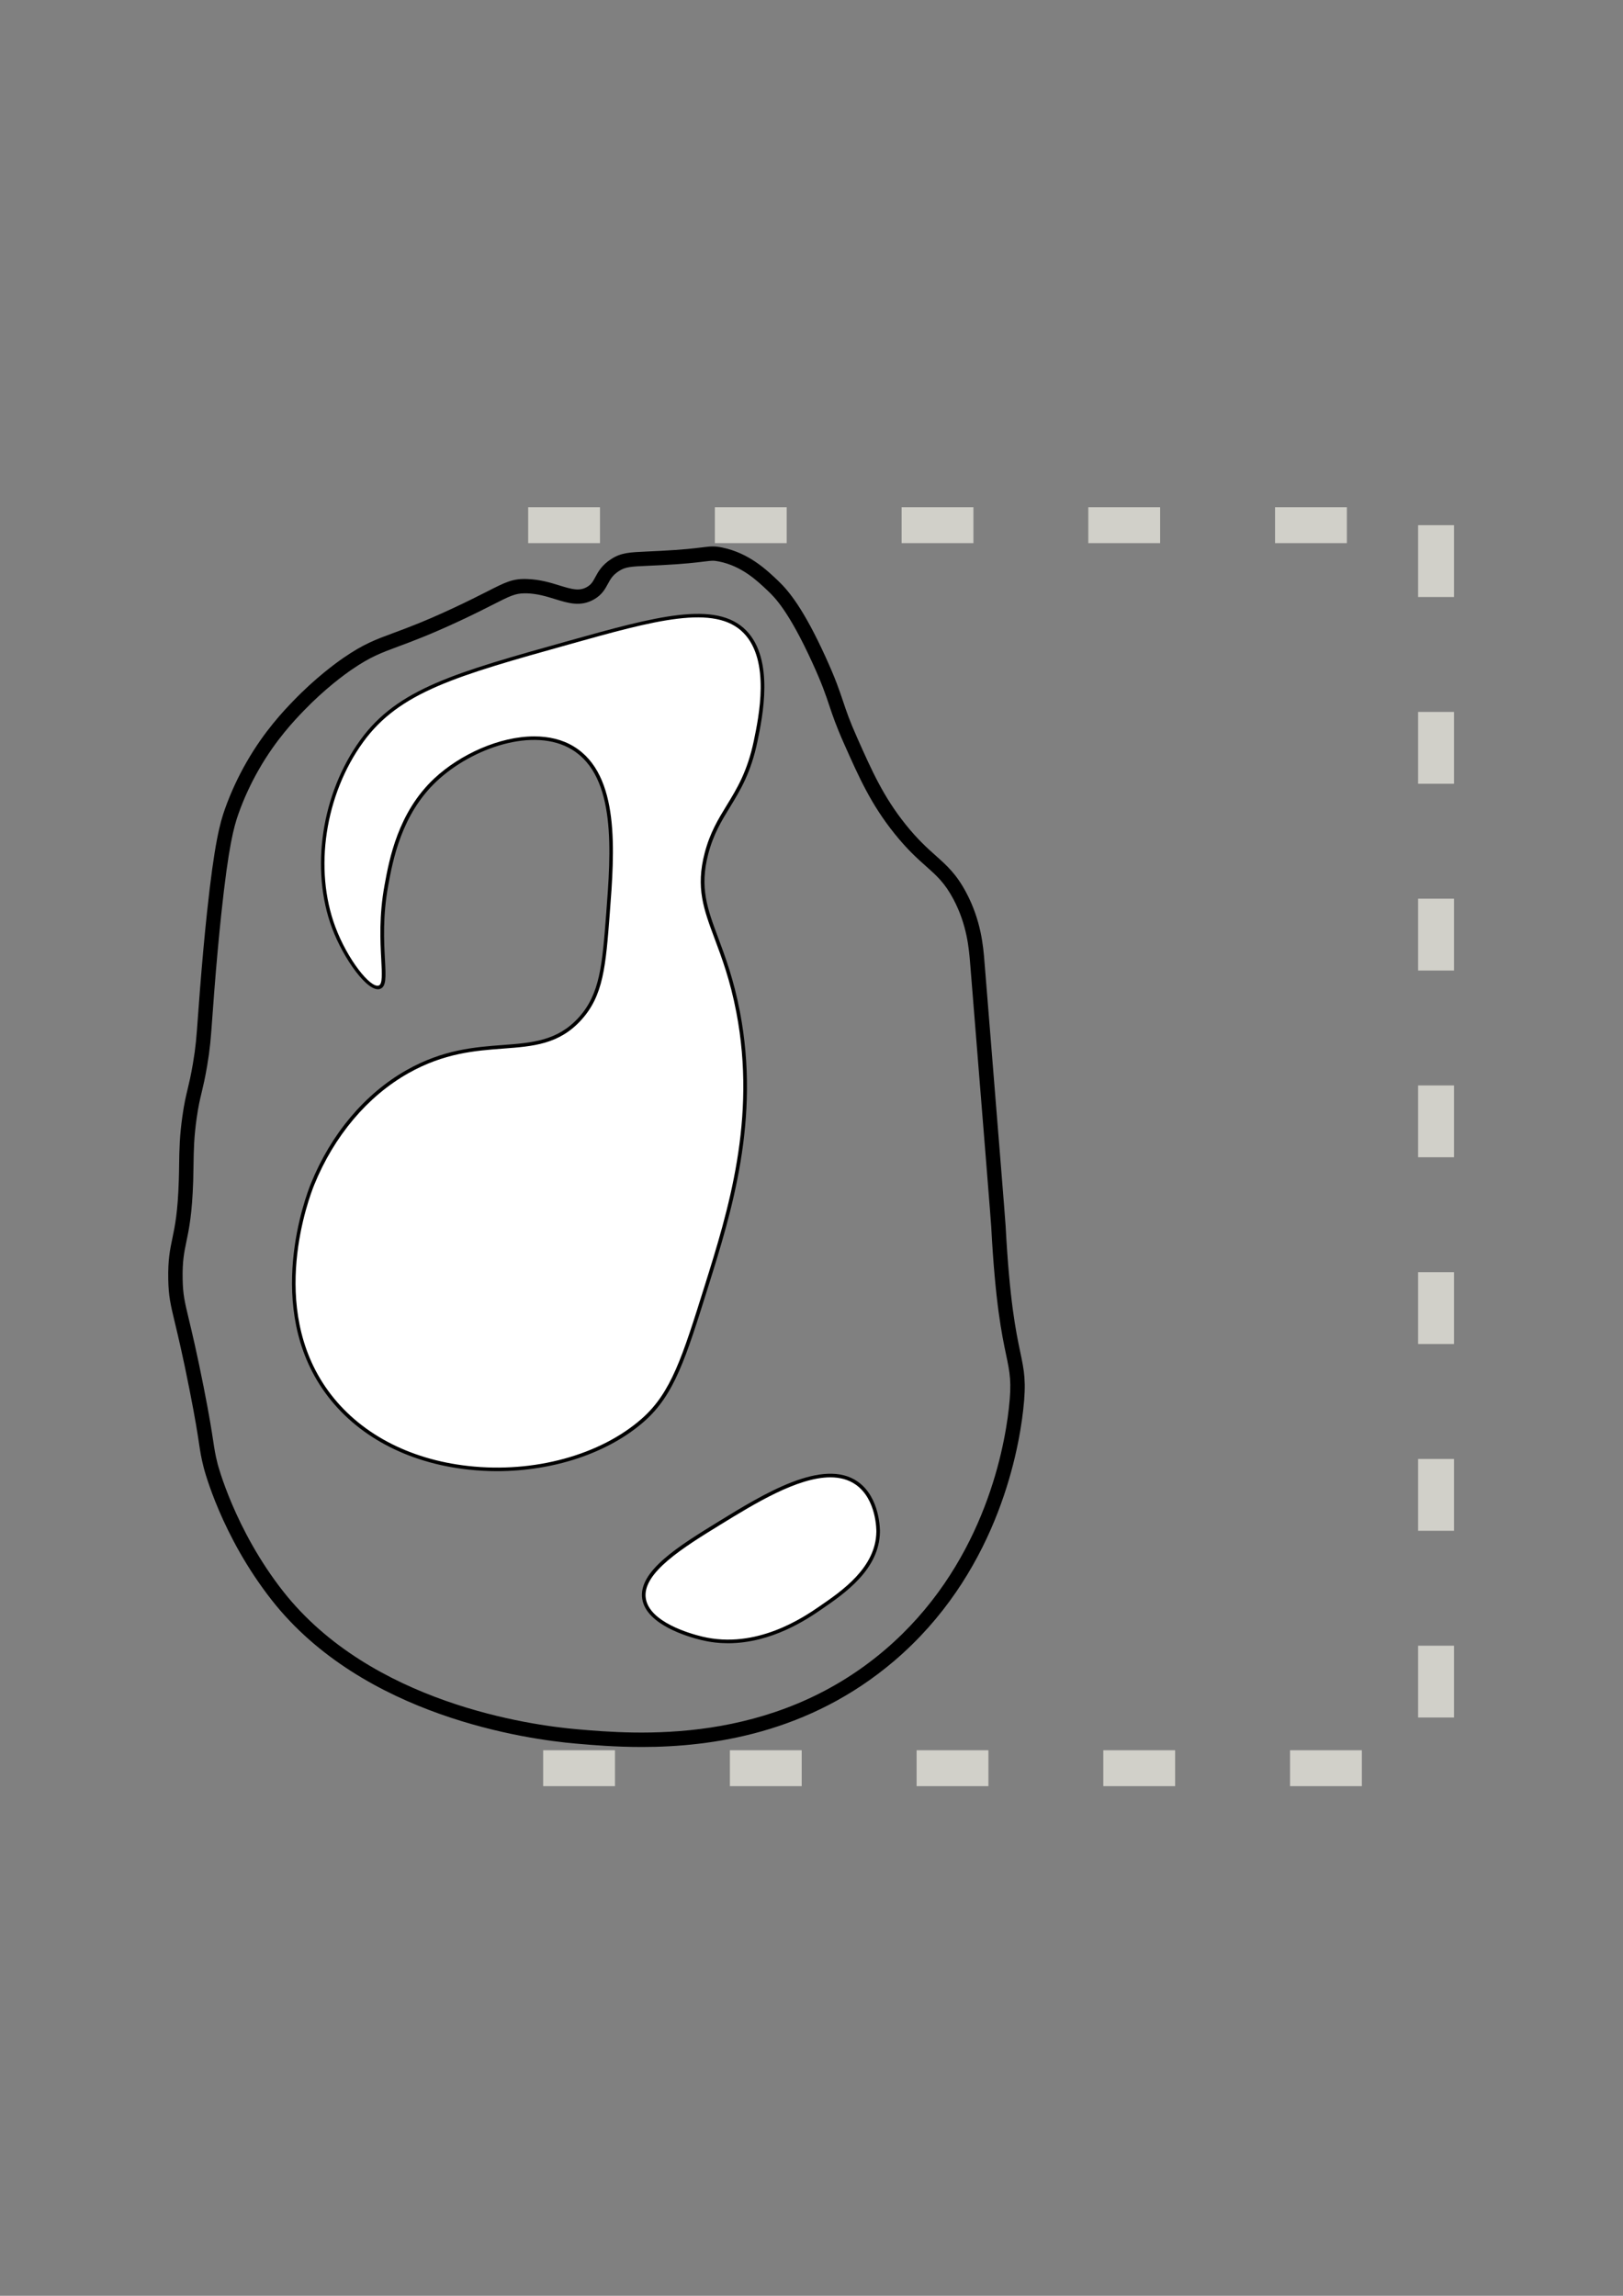 <svg xml:space="preserve" style="enable-background:new 0 0 595.28 841.89;" viewBox="0 0 595.28 841.89" y="0px" x="0px" xmlns:xlink="http://www.w3.org/1999/xlink" xmlns="http://www.w3.org/2000/svg" id="Layer_1" version="1.1">
<rect x="0" y="0" width="595.28" height="841.89" fill="#808080" stroke="none"/>
<style type="text/css">
	.st0{fill:#FFFFFF;}
	.st1{fill:#D1D0C9;}
</style>
<g>
	<path d="M235.38,640.64c-9.79,0-18.12-0.72-24.21-1.25c-17.67-1.53-77.92-9.85-111.49-52.6c-18.5-23.56-24.73-47.69-24.99-48.71
		c-0.93-3.67-1.22-5.6-1.7-8.8c-0.52-3.46-1.31-8.68-3.49-19.71c-2.44-12.36-4.19-19.67-5.35-24.5c-1.64-6.86-2.32-9.69-2.44-15.94
		c-0.13-7.15,0.62-10.75,1.49-14.92c0.95-4.54,2.02-9.68,2.38-21.33c0.07-2.09,0.1-3.99,0.12-5.8c0.08-5.56,0.16-10.36,1.19-17.7
		c0.66-4.71,1.28-7.3,1.94-10.03c0.57-2.38,1.19-4.96,1.94-9.39c1.03-6.05,1.28-9.53,1.83-17.14c0.19-2.65,0.42-5.8,0.73-9.72
		c0.79-10.08,1.68-19.92,2.59-28.45c2.71-25.61,4.82-33.05,6.59-38.01c2.09-5.88,4.76-11.67,7.94-17.2
		c6.57-11.45,13.72-18.88,17.15-22.44c8.09-8.4,15.61-13.87,18.47-15.83c7.31-5.01,11.63-6.61,18.18-9.03
		c5.16-1.91,11.57-4.28,22.19-9.24c5.29-2.47,9.1-4.41,12.05-5.9c6.95-3.53,9.53-4.89,14.96-4.66c4.65,0.16,8.42,1.32,11.74,2.35
		c4.72,1.46,7.32,2.15,10.08,0.57c1.62-0.92,2.2-2,3.07-3.62c1.06-1.97,2.39-4.42,5.84-6.63c3.68-2.36,6.59-2.48,13.6-2.79
		l4.45-0.21c8.44-0.43,12.75-0.97,15.33-1.29c2.99-0.37,4.35-0.54,7.27,0.05l0,0c9.88,2.02,16.35,8.19,20.64,12.28
		c3.81,3.64,9.23,10.1,17.35,27.91c3.64,7.98,5.02,12.11,6.36,16.1c1.23,3.68,2.39,7.16,5.26,13.59
		c5.35,12.01,9.56,21.5,17.71,31.67c4.46,5.57,7.98,8.7,11.08,11.47c4.04,3.6,7.52,6.7,11.12,13.45
		c5.53,10.38,6.29,19.87,6.74,25.54l0.58,7.19c4.69,58.18,7.05,87.37,7.17,89.63c1.47,27.65,3.81,38.8,5.36,46.18
		c1.47,6.99,2.27,10.83,1.08,21.33c-1.95,17.19-10.47,60.58-47.35,92C296.74,635.66,261.06,640.64,235.38,640.64z M192.49,217.58
		c-3.54,0-5.48,0.99-11.63,4.11c-2.98,1.52-6.85,3.48-12.21,5.98c-10.81,5.05-17.62,7.57-22.58,9.41
		c-6.39,2.37-10.25,3.8-17.03,8.44c-2.73,1.87-9.9,7.08-17.65,15.13c-3.29,3.42-10.13,10.53-16.38,21.41
		c-3.02,5.26-5.56,10.75-7.54,16.34c-1.66,4.68-3.66,11.76-6.31,36.8c-0.9,8.48-1.79,18.27-2.57,28.31
		c-0.31,3.9-0.53,7.04-0.72,9.68c-0.56,7.79-0.82,11.34-1.89,17.64c-0.78,4.59-1.42,7.27-2.01,9.74c-0.65,2.72-1.22,5.07-1.85,9.54
		c-0.99,7.01-1.06,11.66-1.14,17.04c-0.03,1.84-0.06,3.76-0.12,5.89c-0.38,12.11-1.55,17.73-2.49,22.24
		c-0.84,4.02-1.5,7.19-1.38,13.75c0.1,5.67,0.7,8.16,2.29,14.81c1.17,4.88,2.93,12.25,5.4,24.71c2.2,11.14,3,16.44,3.53,19.94
		c0.48,3.15,0.74,4.88,1.6,8.3c0.06,0.24,6.25,24.11,24.02,46.74c32.26,41.07,90.67,49.12,107.8,50.6
		c21.4,1.85,71.49,6.2,112.87-29.05c35.45-30.2,43.65-72.01,45.52-88.59c1.1-9.65,0.4-13-1-19.66c-1.58-7.54-3.97-18.93-5.46-46.98
		c-0.12-2.18-2.47-31.35-7.16-89.48l-0.58-7.19c-0.43-5.26-1.13-14.06-6.15-23.48c-3.15-5.92-6.01-8.46-9.97-11.99
		c-3.26-2.9-6.95-6.19-11.69-12.11c-8.57-10.7-12.91-20.47-18.41-32.83c-2.96-6.66-4.22-10.42-5.44-14.06
		c-1.35-4.04-2.63-7.86-6.16-15.59c-8.75-19.17-13.96-24.15-16.19-26.28c-4.08-3.89-9.66-9.22-18.06-10.93l0,0
		c-2.06-0.42-2.73-0.33-5.56,0.02c-2.65,0.33-7.08,0.88-15.7,1.32l-4.5,0.21c-6.88,0.3-8.59,0.42-10.99,1.96
		c-2.3,1.48-3.11,2.97-4.05,4.7c-1.02,1.89-2.17,4.02-5.1,5.69c-4.88,2.79-9.43,1.38-14.25-0.11c-3.16-0.98-6.42-1.99-10.36-2.12
		C192.98,217.59,192.73,217.58,192.49,217.58z"></path>
</g>
<g>
	<path d="M139.16,362.01c3.97-1.35-1.33-16.05,2.58-37.41c1.69-9.25,4.82-26.34,18.06-38.7
		c12.42-11.59,35.45-20.64,50.31-11.61c16.77,10.19,14.62,38.25,12.9,60.63c-1.48,19.27-2.29,29.88-10.32,38.7
		c-15.32,16.82-35.7,3.81-63.21,19.35c-22.98,12.98-32.46,35.44-34.83,41.28c-1.68,4.13-17.49,44.85,5.16,76.11
		c26.38,36.4,87.37,35.69,116.09,10.32c10.88-9.61,14.99-22.74,23.22-49.02c8.7-27.79,19.18-61.24,11.61-100.61
		c-5.75-29.92-16.98-37.51-11.61-58.05c4.28-16.37,13.72-20.4,18.06-41.28c1.89-9.1,6.15-29.58-3.87-39.99
		c-10.54-10.94-31.64-5.32-64.5,3.87c-41.73,11.67-62.6,17.51-76.11,36.12c-14.56,20.06-18.14,47.39-10.32,68.37
		C126.83,352.01,135.48,363.27,139.16,362.01z" class="st0"></path>
	<path d="M182.3,539.49c-3.54,0-7.09-0.2-10.65-0.59c-22.41-2.47-41.01-12.48-52.37-28.16c-22.67-31.28-7.09-72.18-5.24-76.74
		c7.39-18.22,19.86-32.99,35.11-41.6c13.36-7.54,25-8.42,35.26-9.18c10.74-0.81,20.02-1.5,27.79-10.03
		c7.87-8.65,8.68-19.18,10.15-38.31c1.71-22.29,3.84-50.03-12.59-60.01c-13.92-8.45-36.54-0.6-49.51,11.53
		c-13.08,12.22-16.19,29.21-17.86,38.34c-2.05,11.2-1.56,20.4-1.2,27.12c0.34,6.45,0.53,10-1.81,10.79l0,0
		c-4.41,1.49-13.38-11.01-17.6-22.32c-8.05-21.59-3.87-49.32,10.4-68.98c13.64-18.79,34.63-24.66,76.45-36.36
		c31.43-8.79,54.12-15.14,65.15-3.69c10.26,10.65,5.9,31.62,4.04,40.58c-2.4,11.56-6.33,17.96-10.12,24.16
		c-3.1,5.06-6.03,9.85-7.94,17.15c-3.21,12.29-0.34,19.99,3.63,30.65c2.55,6.83,5.72,15.33,7.98,27.11
		c7.6,39.53-3.06,73.58-11.63,100.93c-8.25,26.36-12.4,39.58-23.41,49.32C223.14,532.83,203.11,539.48,182.3,539.49z M195.95,270.04
		c5.28,0,10.27,1.13,14.49,3.7c17.12,10.4,14.95,38.59,13.21,61.24c-1.49,19.41-2.31,30.11-10.49,39.09
		c-8.12,8.93-17.64,9.64-28.66,10.46c-10.13,0.76-21.6,1.62-34.71,9.02c-14.99,8.47-27.26,23.01-34.54,40.95
		c-1.82,4.49-17.17,44.77,5.08,75.47c11.15,15.38,29.42,25.19,51.45,27.62c24.09,2.69,48.49-4.01,63.67-17.41
		c10.74-9.49,14.84-22.6,23.02-48.71c8.52-27.22,19.13-61.09,11.59-100.3c-2.24-11.67-5.26-19.76-7.93-26.9
		c-4.06-10.88-6.99-18.75-3.68-31.44c1.96-7.49,4.94-12.36,8.09-17.51c3.74-6.1,7.6-12.41,9.96-23.74
		c1.82-8.75,6.08-29.24-3.7-39.39c-10.48-10.88-32.87-4.63-63.84,4.05c-41.54,11.62-62.38,17.45-75.75,35.87
		c-14.02,19.32-18.13,46.55-10.23,67.75c4.51,12.09,12.93,22.59,15.94,21.54l0,0c1.4-0.48,1.2-4.25,0.92-9.48
		c-0.36-6.78-0.86-16.07,1.22-27.43c1.7-9.28,4.86-26.55,18.26-39.06C168.78,276.62,183.21,270.04,195.95,270.04z"></path>
</g>
<g>
	<path d="M314.28,543.92c-12.36-8.74-33.92,4.5-50.18,14.5c-14.3,8.78-29.47,18.11-27.88,27.88
		c1.59,9.78,19.01,13.97,21.19,14.5c20.17,4.85,37.42-6.98,43.49-11.15c8.41-5.77,20.98-14.4,21.19-27.88
		C322.1,560.89,322.11,549.46,314.28,543.92z" class="st0"></path>
	<path d="M267.05,602.59c-3.17,0-6.44-0.35-9.8-1.16c-4.7-1.13-20.14-5.56-21.68-15.03c-1.66-10.21,13.51-19.53,28.18-28.55
		c16.13-9.91,38.19-23.47,50.91-14.48v0.01c8.21,5.81,8.09,17.88,8.08,18.39c-0.21,13.82-13.01,22.6-21.47,28.41
		C296.4,593.53,283.21,602.59,267.05,602.59z M304.55,541.75c-12.06,0-27.83,9.69-40.09,17.22c-13.66,8.39-29.11,17.88-27.59,27.22
		c1.41,8.67,16.19,12.88,20.69,13.96c19.92,4.79,37.26-7.14,42.97-11.06c8.24-5.65,20.7-14.2,20.9-27.34
		c0.01-0.48,0.12-11.88-7.53-17.3l0,0C311.21,542.56,308.04,541.75,304.55,541.75z"></path>
</g>
<g>
	<path d="M494,199.17h-26.34V186H494V199.17z M425.51,199.17h-26.34V186h26.34V199.17z M357.03,199.17h-26.34V186h26.34
		V199.17z M288.54,199.17H262.2V186h26.34V199.17z M220.06,199.17h-26.34V186h26.34V199.17z" class="st1"></path>
</g>
<g>
	<path d="M499.5,655h-26.34v-13.17h26.34V655z M431.01,655h-26.34v-13.17h26.34V655z M362.53,655h-26.34v-13.17h26.34
		V655z M294.05,655h-26.34v-13.17h26.34V655z M225.56,655h-26.34v-13.17h26.34V655z" class="st1"></path>
</g>
<g>
	<path d="M533.3,629.83h-13.17v-26.34h13.17V629.83z M533.3,561.35h-13.17v-26.34h13.17V561.35z M533.3,492.86h-13.17
		v-26.34h13.17V492.86z M533.3,424.38h-13.17v-26.34h13.17V424.38z M533.3,355.9h-13.17v-26.34h13.17V355.9z M533.3,287.41h-13.17
		v-26.34h13.17V287.41z M533.3,218.93h-13.17v-26.34h13.17V218.93z" class="st1"></path>
</g>
</svg>
